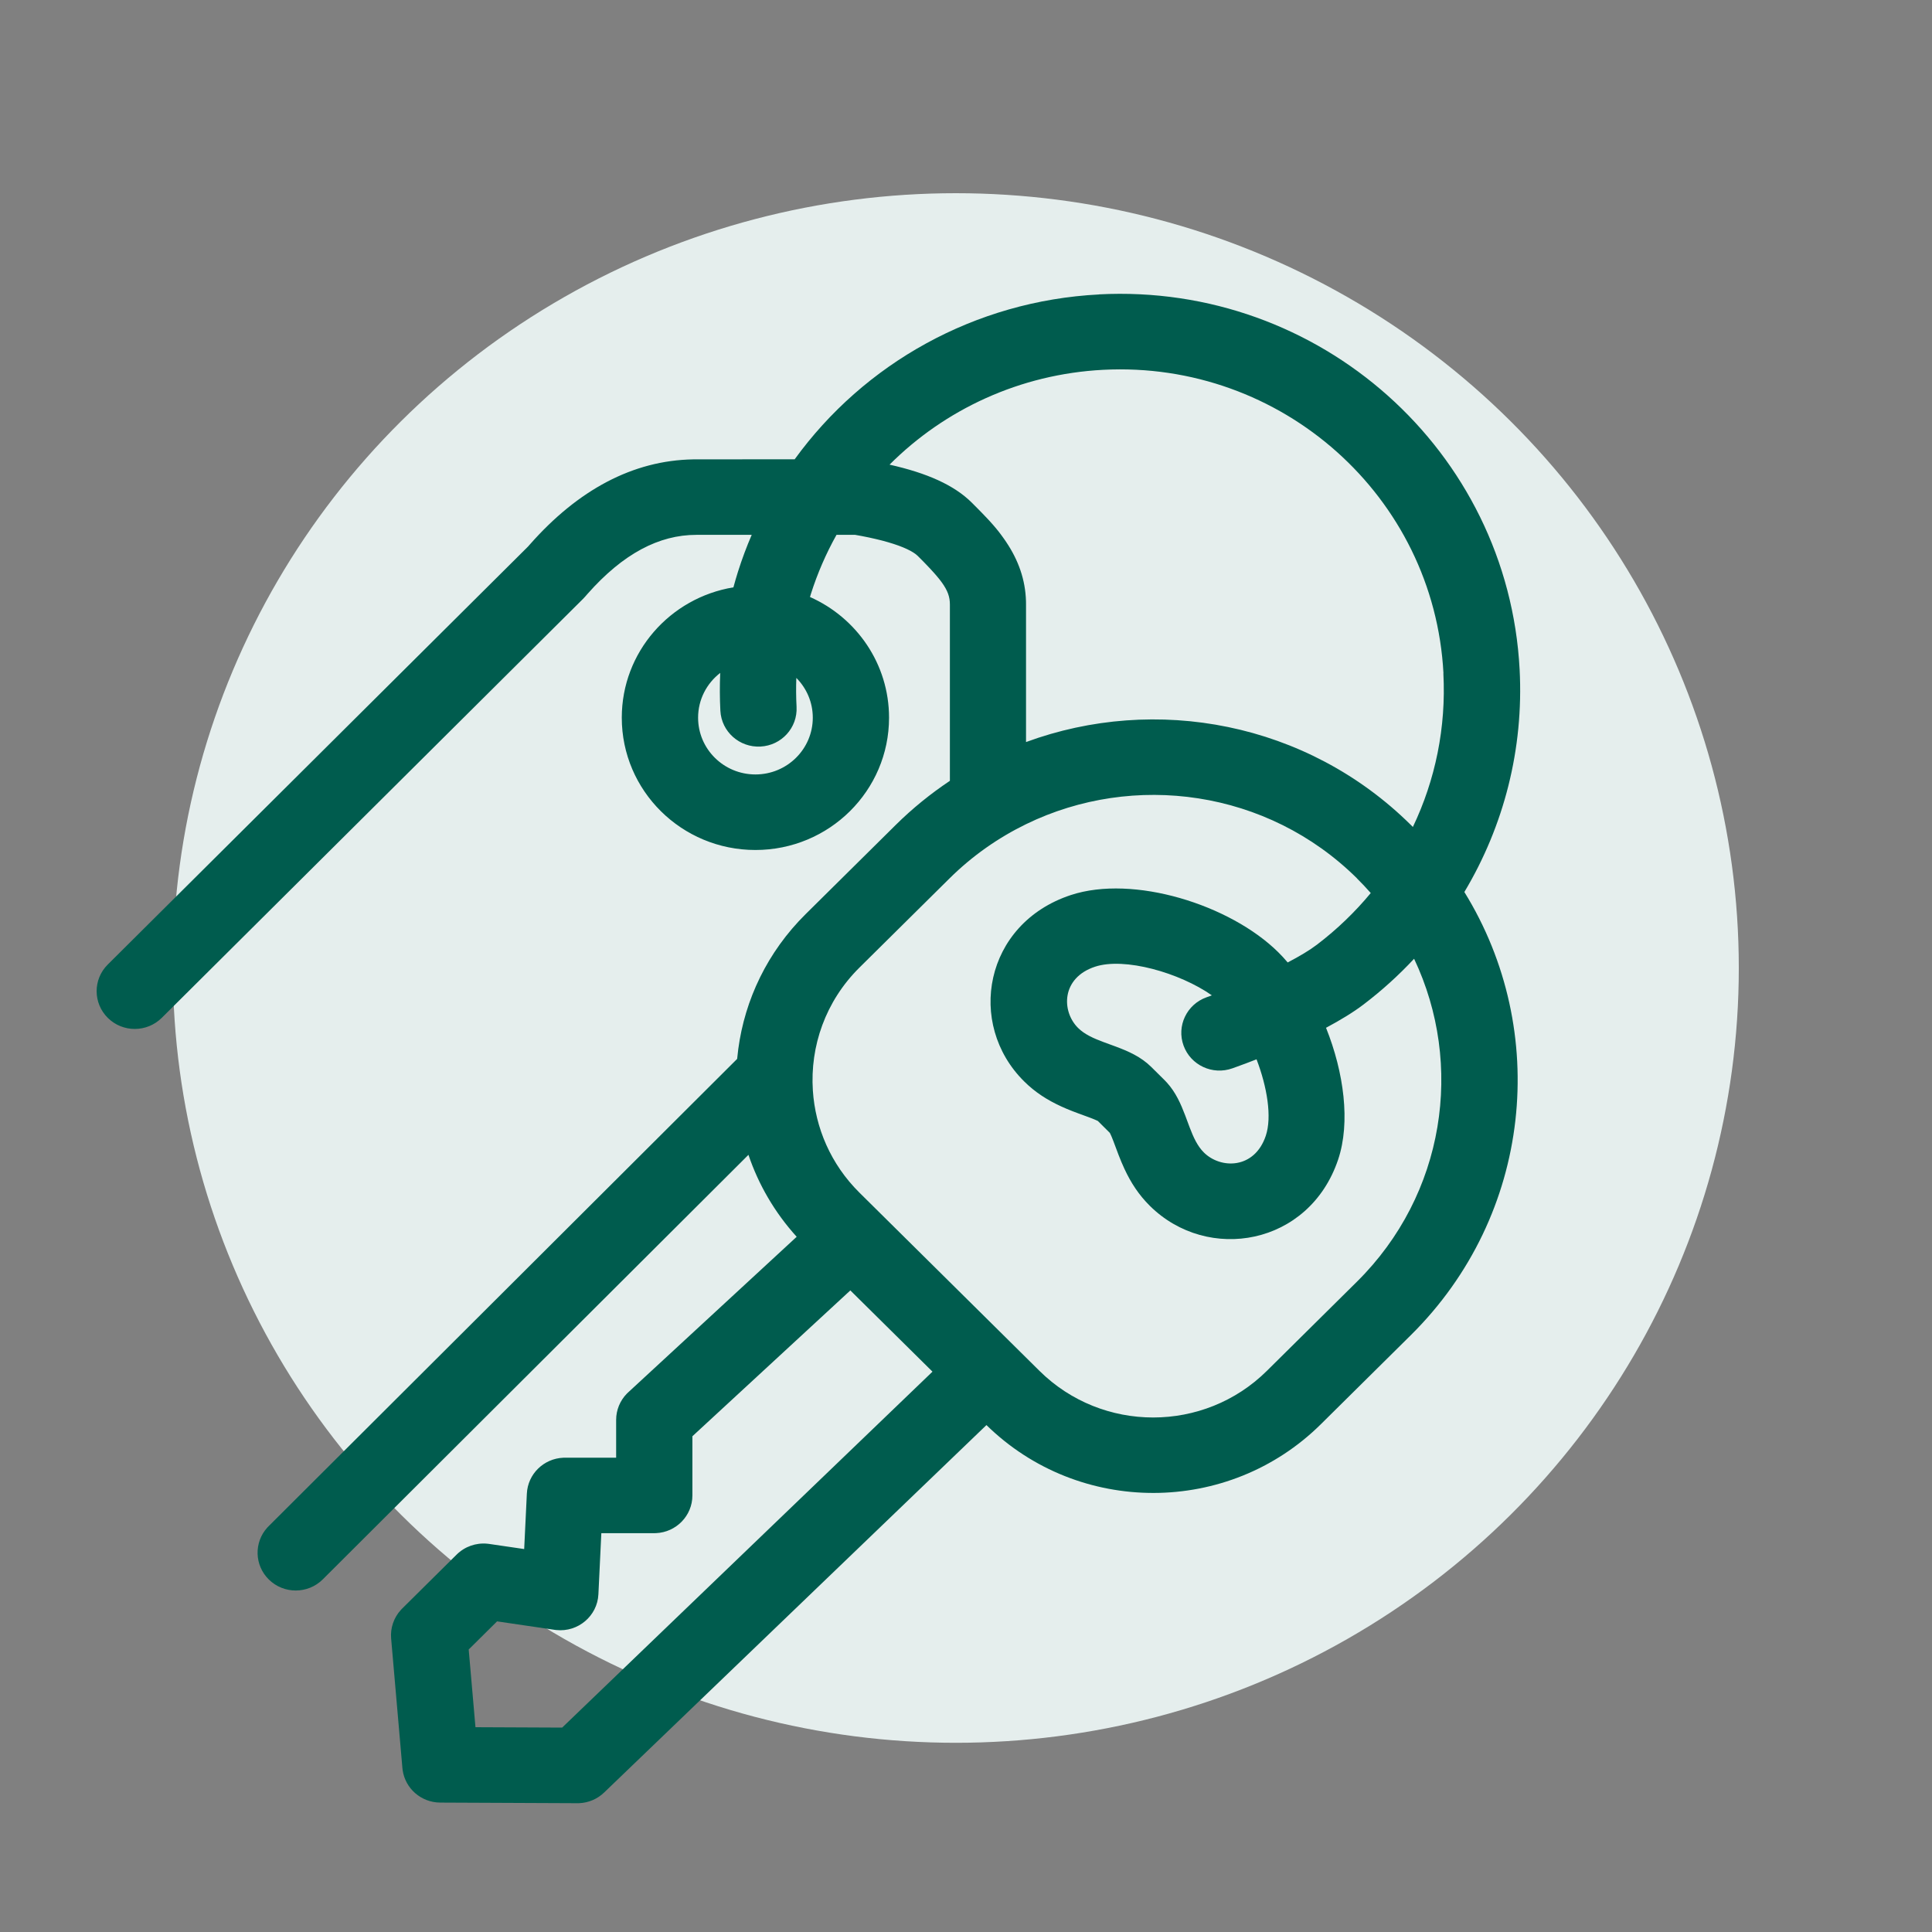 <svg height="60" viewBox="0 0 60 60" width="60" xmlns="http://www.w3.org/2000/svg"><rect x="0" y="0" width="60" height="60" fill="#808080" stroke="none"/><g fill="none" fill-rule="evenodd"><ellipse cx="29.684" cy="30.062" fill="#e5eeed" rx="24.316" ry="24.062"/><path d="m34.131 9.142c6.855-.356 12.703 4.858 13.062 11.644.131 2.477-.491 4.869-1.716 6.916 2.666 4.313 2.112 10.026-1.66 13.76l-2.796 2.768c-2.867 2.838-7.509 2.846-10.386.027l-11.874 11.412c-.208.2-.481.317-.769.33l-.062.001-4.258-.019c-.595-.003-1.092-.441-1.169-1.019l-.006-.053-.35-4.024c-.028-.324.081-.644.3-.885l.042-.044 1.692-1.677c.251-.249.601-.372.953-.338l.059.007 1.086.159.083-1.721c.029-.608.522-1.089 1.131-1.115l.053-.001h1.589l0-1.175c0-.305.12-.597.333-.815l.044-.042 5.23-4.829c-.689-.76-1.188-1.628-1.498-2.545l-13.219 13.184c-.461.46-1.211.462-1.675.006-.45-.442-.467-1.154-.047-1.616l.041-.042 14.549-14.511.035-.307c.206-1.532.902-3.011 2.092-4.189l2.796-2.768c.525-.52 1.091-.976 1.684-1.372v-5.476c0-.23-.063-.427-.256-.692l-.062-.082c-.011-.014-.022-.028-.034-.042l-.074-.089c-.026-.03-.054-.062-.083-.094l-.092-.101-.101-.107-.111-.115-.122-.123-.063-.063c-.139-.138-.448-.288-.919-.425l-.146-.041c-.025-.007-.051-.013-.077-.02l-.16-.039c-.138-.033-.285-.064-.443-.094l-.2-.036-.578-.001c-.324.579-.592 1.194-.797 1.84-.009.03-.017.061-.027.091 1.446.642 2.455 2.077 2.455 3.748 0 2.269-1.858 4.109-4.15 4.109-2.292 0-4.15-1.839-4.15-4.109 0-2.038 1.501-3.725 3.467-4.048.045-.165.092-.33.144-.493.123-.388.265-.768.424-1.137l-1.718 0c-1.16 0-2.276.583-3.382 1.835l-.077.088c-.02.023-.04.045-.062.066l-13.081 13.01c-.462.459-1.212.461-1.675.004s-.466-1.199-.004-1.658l13.052-12.981.053-.06c1.503-1.705 3.205-2.615 5.071-2.648l.106-.001 3.051-.001c2.151-2.97 5.588-4.92 9.454-5.12zm-7.723 30.933-4.905 4.529 0 1.838c0 .63-.503 1.145-1.133 1.171l-.051.001h-1.644l-.091 1.898c-.032.677-.635 1.182-1.309 1.11l-.048-.006-1.79-.263-.881.873.21 2.414 2.692.012 11.501-11.054zm15.735-12.797c-2.78-2.752-6.934-3.311-10.277-1.683-.858.418-1.664.978-2.378 1.685l-2.796 2.768c-1.059 1.048-1.538 2.448-1.448 3.819.076 1.155.555 2.289 1.447 3.172l5.591 5.535c1.95 1.93 5.112 1.93 7.062-.001l2.796-2.768c2.741-2.713 3.332-6.747 1.776-10.03-.478.513-1.002.988-1.57 1.42-.313.239-.713.482-1.165.724.554 1.381.765 2.938.375 4.095-.898 2.666-4.046 3.216-5.845 1.436-.344-.341-.588-.716-.789-1.147-.065-.139-.122-.276-.183-.433l-.158-.421-.056-.141-.023-.052-.035-.073-.373-.371-.051-.023-.048-.021-.058-.024-.112-.043-.341-.125-.177-.067c-.121-.047-.233-.094-.344-.145-.435-.199-.815-.44-1.158-.781-1.799-1.781-1.243-4.897 1.45-5.786 1.939-.64 4.947.295 6.444 1.777.1.098.197.205.291.316.372-.194.687-.383.911-.554.622-.474 1.181-1.012 1.669-1.602-.137-.156-.28-.307-.429-.455zm-4.508 3.633c-1.002-.703-2.714-1.191-3.628-.889-1.049.346-1.049 1.384-.525 1.903.202.2.481.322.788.437l.379.139c.385.144.783.315 1.105.635l.411.407.077.081c.274.303.431.663.564 1.013l.14.375c.116.304.24.58.442.78.524.519 1.573.519 1.922-.519.197-.584.042-1.517-.287-2.375l-.031.012-.287.11-.288.106-.144.052c-.616.22-1.294-.096-1.516-.705-.222-.609.097-1.281.712-1.501l.118-.042zm7.193-10.001c-.291-5.493-5.024-9.713-10.572-9.425-2.573.134-4.912 1.225-6.63 2.945 1.161.26 2.005.634 2.554 1.18l.195.196.116.118.105.11.097.102c.015.016.031.033.045.049l.085.095c.014.016.027.031.04.046l.077.091.072.089.069.09.067.092.067.095c.011.016.022.033.033.049.38.566.596 1.17.615 1.84l.001.101v4.272c4.021-1.48 8.72-.624 11.952 2.575.021.021.041.041.062.062.697-1.458 1.036-3.09.947-4.772zm-22.461-.012c-.418.323-.687.825-.687 1.39 0 .974.797 1.763 1.781 1.763.983 0 1.781-.789 1.781-1.763 0-.481-.195-.917-.511-1.235-.011.298-.009.598.007.9.034.647-.467 1.198-1.121 1.232-.653.034-1.211-.463-1.245-1.11-.021-.394-.021-.787-.005-1.178z" fill="#005c4e"/></g></svg>